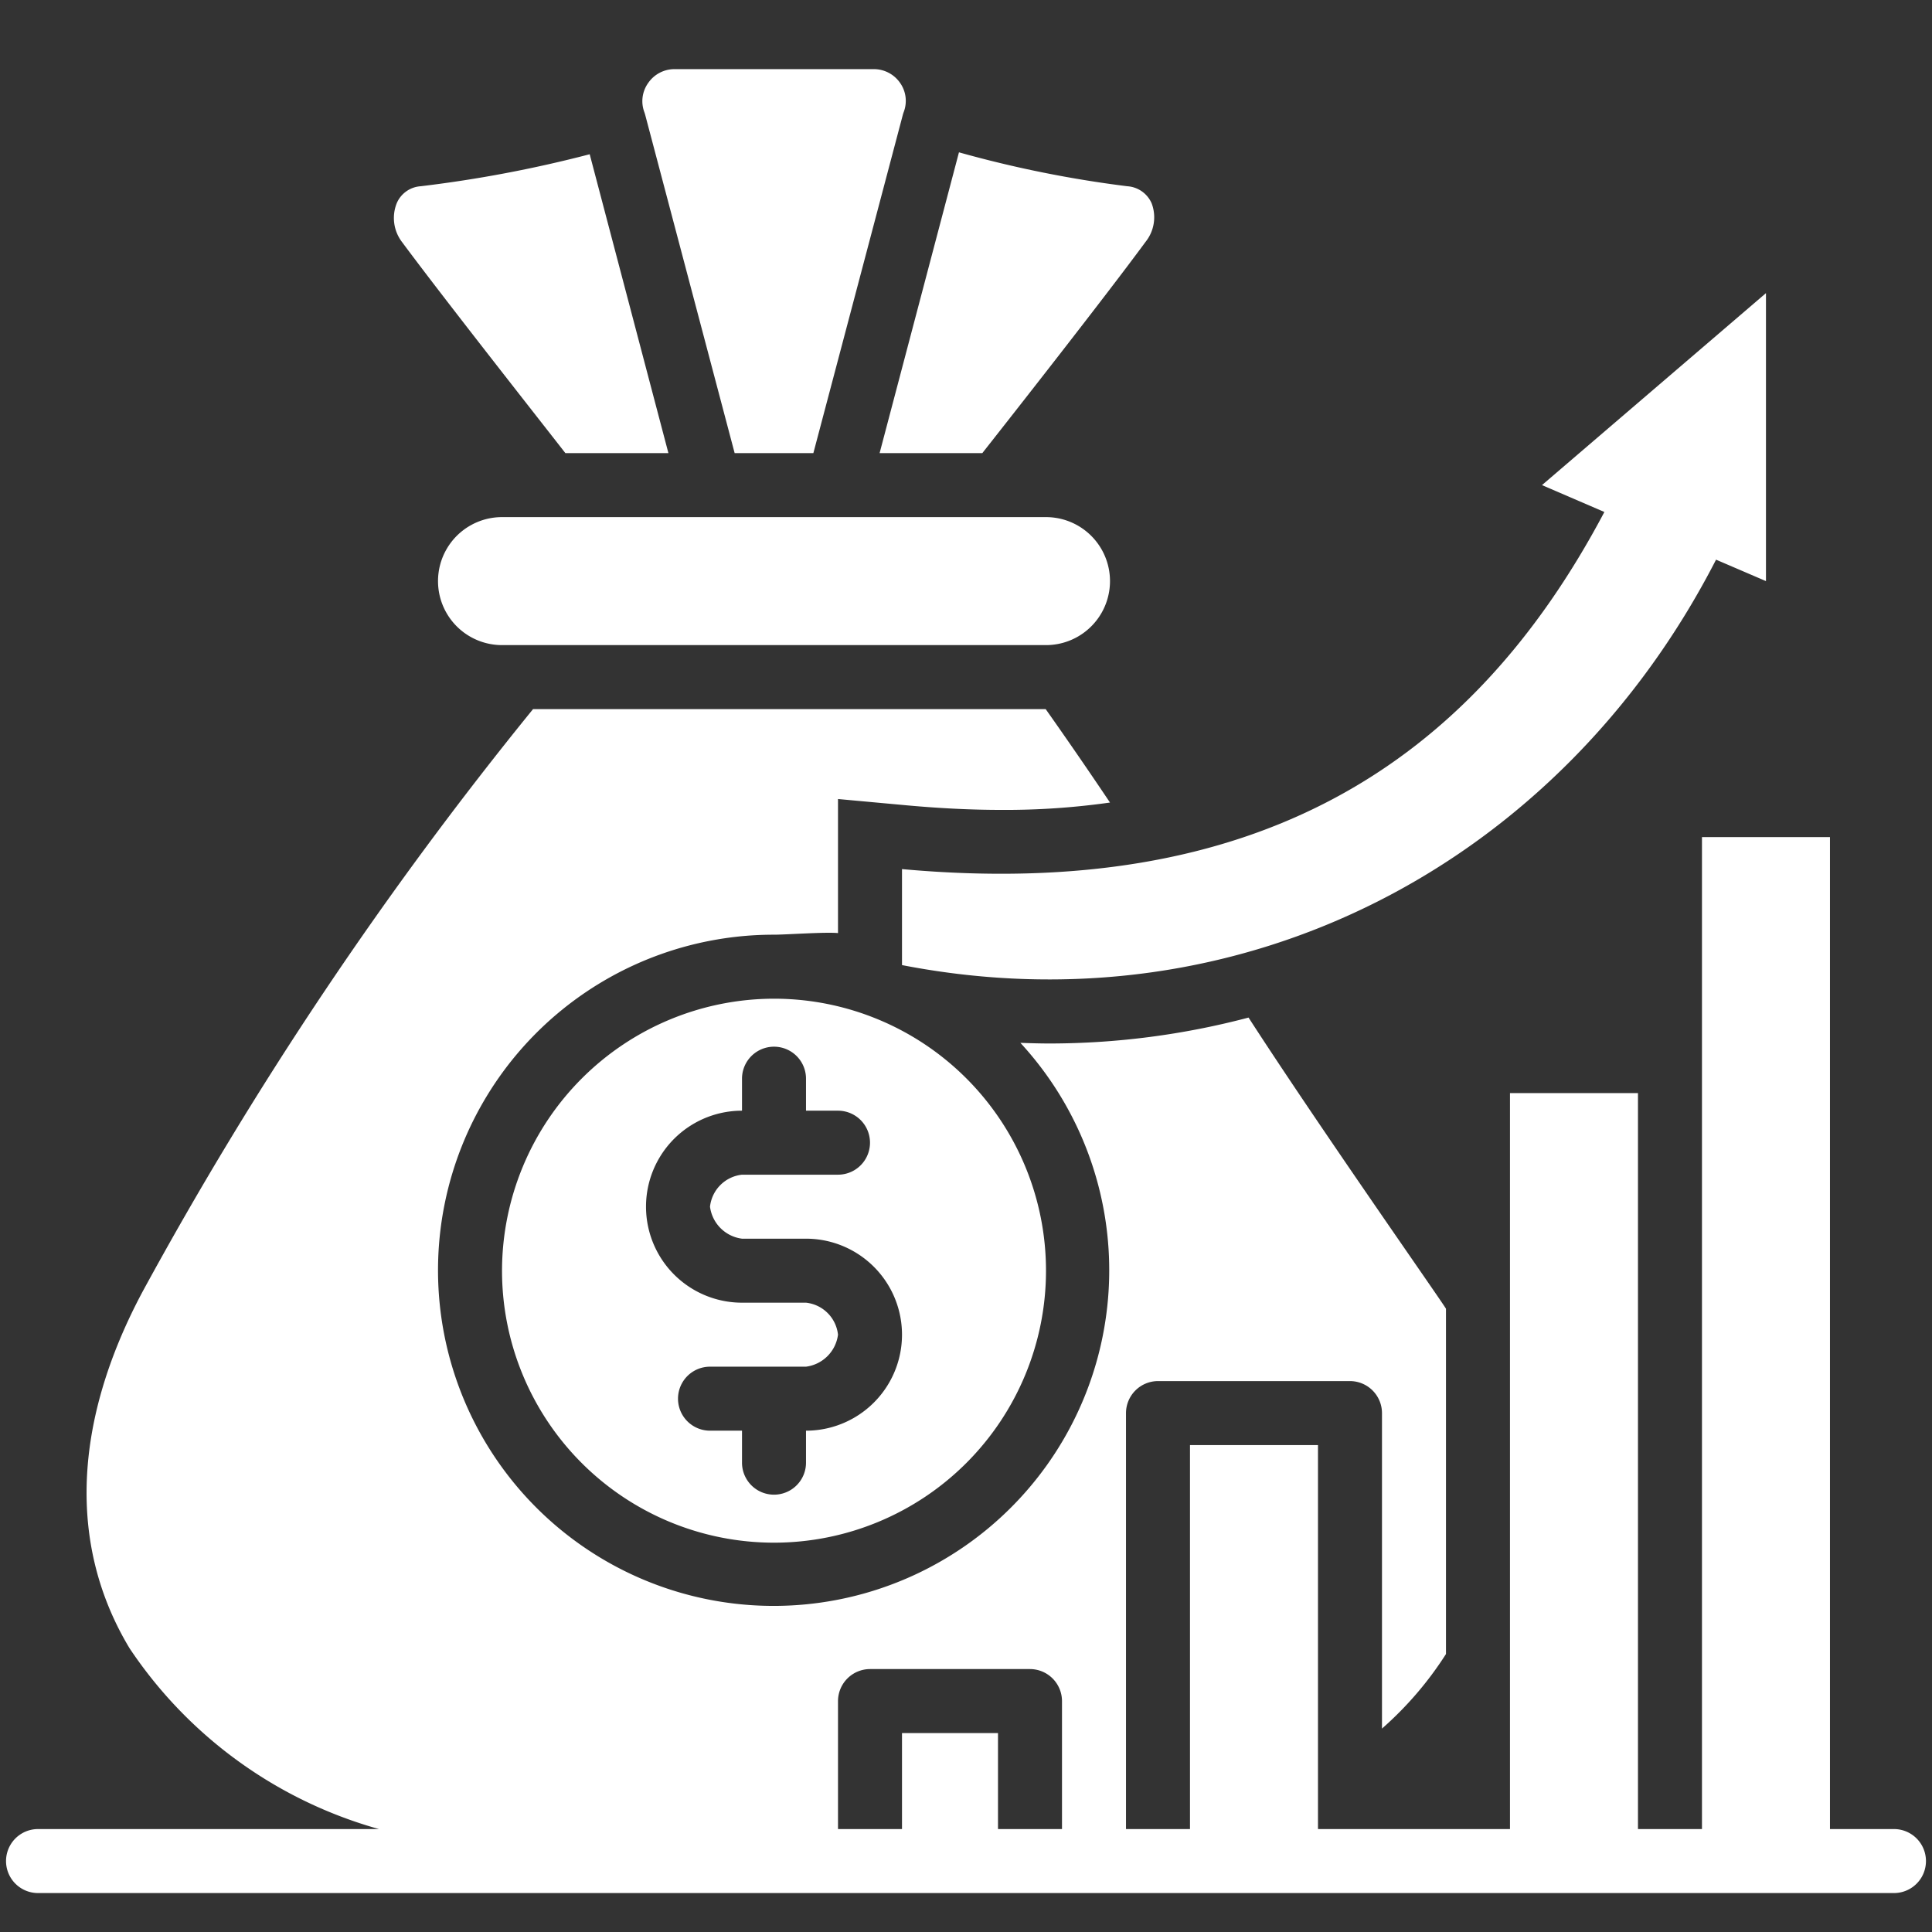 <svg xmlns="http://www.w3.org/2000/svg" version="1.1" xmlns:xlink="http://www.w3.org/1999/xlink" width="512" height="512" x="0" y="0" viewBox="0 0 64 64" style="enable-background:new 0 0 512 512" xml:space="preserve" class=""><rect x="0" y="0" width="64" height="64" fill="#333333" stroke="none"/><g transform="matrix(1.06,0,0,1.06,-1.92,-1.95)"><path d="M17.5 41.55a8.5 8.5 0 1 0 8.5-8.5 8.512 8.512 0 0 0-8.5 8.5zm9.5-6v1h1a1 1 0 0 1 0 2h-3a1.128 1.128 0 0 0-1 1 1.157 1.157 0 0 0 1 1h2a3 3 0 0 1 0 6v1a1 1 0 0 1-2 0v-1h-1a1 1 0 0 1 0-2h3a1.157 1.157 0 0 0 1-1 1.128 1.128 0 0 0-1-1h-2a3 3 0 0 1 0-6v-1a1 1 0 0 1 2 0zm24.95-17.71L50 17l7-6v9l-1.56-.67C50.57 28.82 40.65 34.07 30 32v-3c11 1 17.74-3.2 21.95-11.16zM29.3 16l2.48-9.4a36.035 36.035 0 0 0 5.26 1.06.892.892 0 0 1 .76.53 1.227 1.227 0 0 1-.19 1.21c-1.28 1.74-4.17 5.42-5.1 6.6zM61 59h-2V28h-4v31h-2V36h-4v23h-6V47h-4v12h-2V46a1.003 1.003 0 0 1 1-1h6a1.003 1.003 0 0 1 1 1v9.86a10.905 10.905 0 0 0 2-2.33V42.74c-.08-.16-3.94-5.65-6.17-9.1a24.417 24.417 0 0 1-6.23.81c-.3 0-.6-.01-.9-.02a10.488 10.488 0 1 1-7.7-3.38c.37 0 1.64-.09 2-.05v-4.19l2.18.2c1 .09 1.98.14 2.92.14a23.192 23.192 0 0 0 3.4-.23A151.5 151.5 0 0 0 34.49 24H18.47a119.223 119.223 0 0 0-12.2 18.2c-2.19 4.1-2.33 7.96-.41 11.15A13.857 13.857 0 0 0 13.655 59H3a1 1 0 0 0 0 2h58a1 1 0 0 0 0-2zm-26 0h-2v-3h-3v3h-2v-4a1.003 1.003 0 0 1 1-1h5a1.003 1.003 0 0 1 1 1zM14.38 9.41a1.24 1.24 0 0 1-.17-1.22.875.875 0 0 1 .75-.53 39.452 39.452 0 0 0 5.28-1L22.7 16h-3.22c-.92-1.18-3.81-4.85-5.1-6.59zm7.57-4.06a.977.977 0 0 1 .12-.92.997.997 0 0 1 .82-.43h6.23a.997.997 0 0 1 .82.43.974.974 0 0 1 .11.92c-.01.03-.02.06-.03.1L27.23 16h-2.46L21.98 5.45c-.01-.04-.02-.07-.03-.1zM34.5 18a2 2 0 0 1 0 4h-17a2 2 0 0 1 0-4z" data-name="16-Valentine copy 5" fill="#ffffff" opacity="1" data-original="#000000" class=""></path></g></svg>